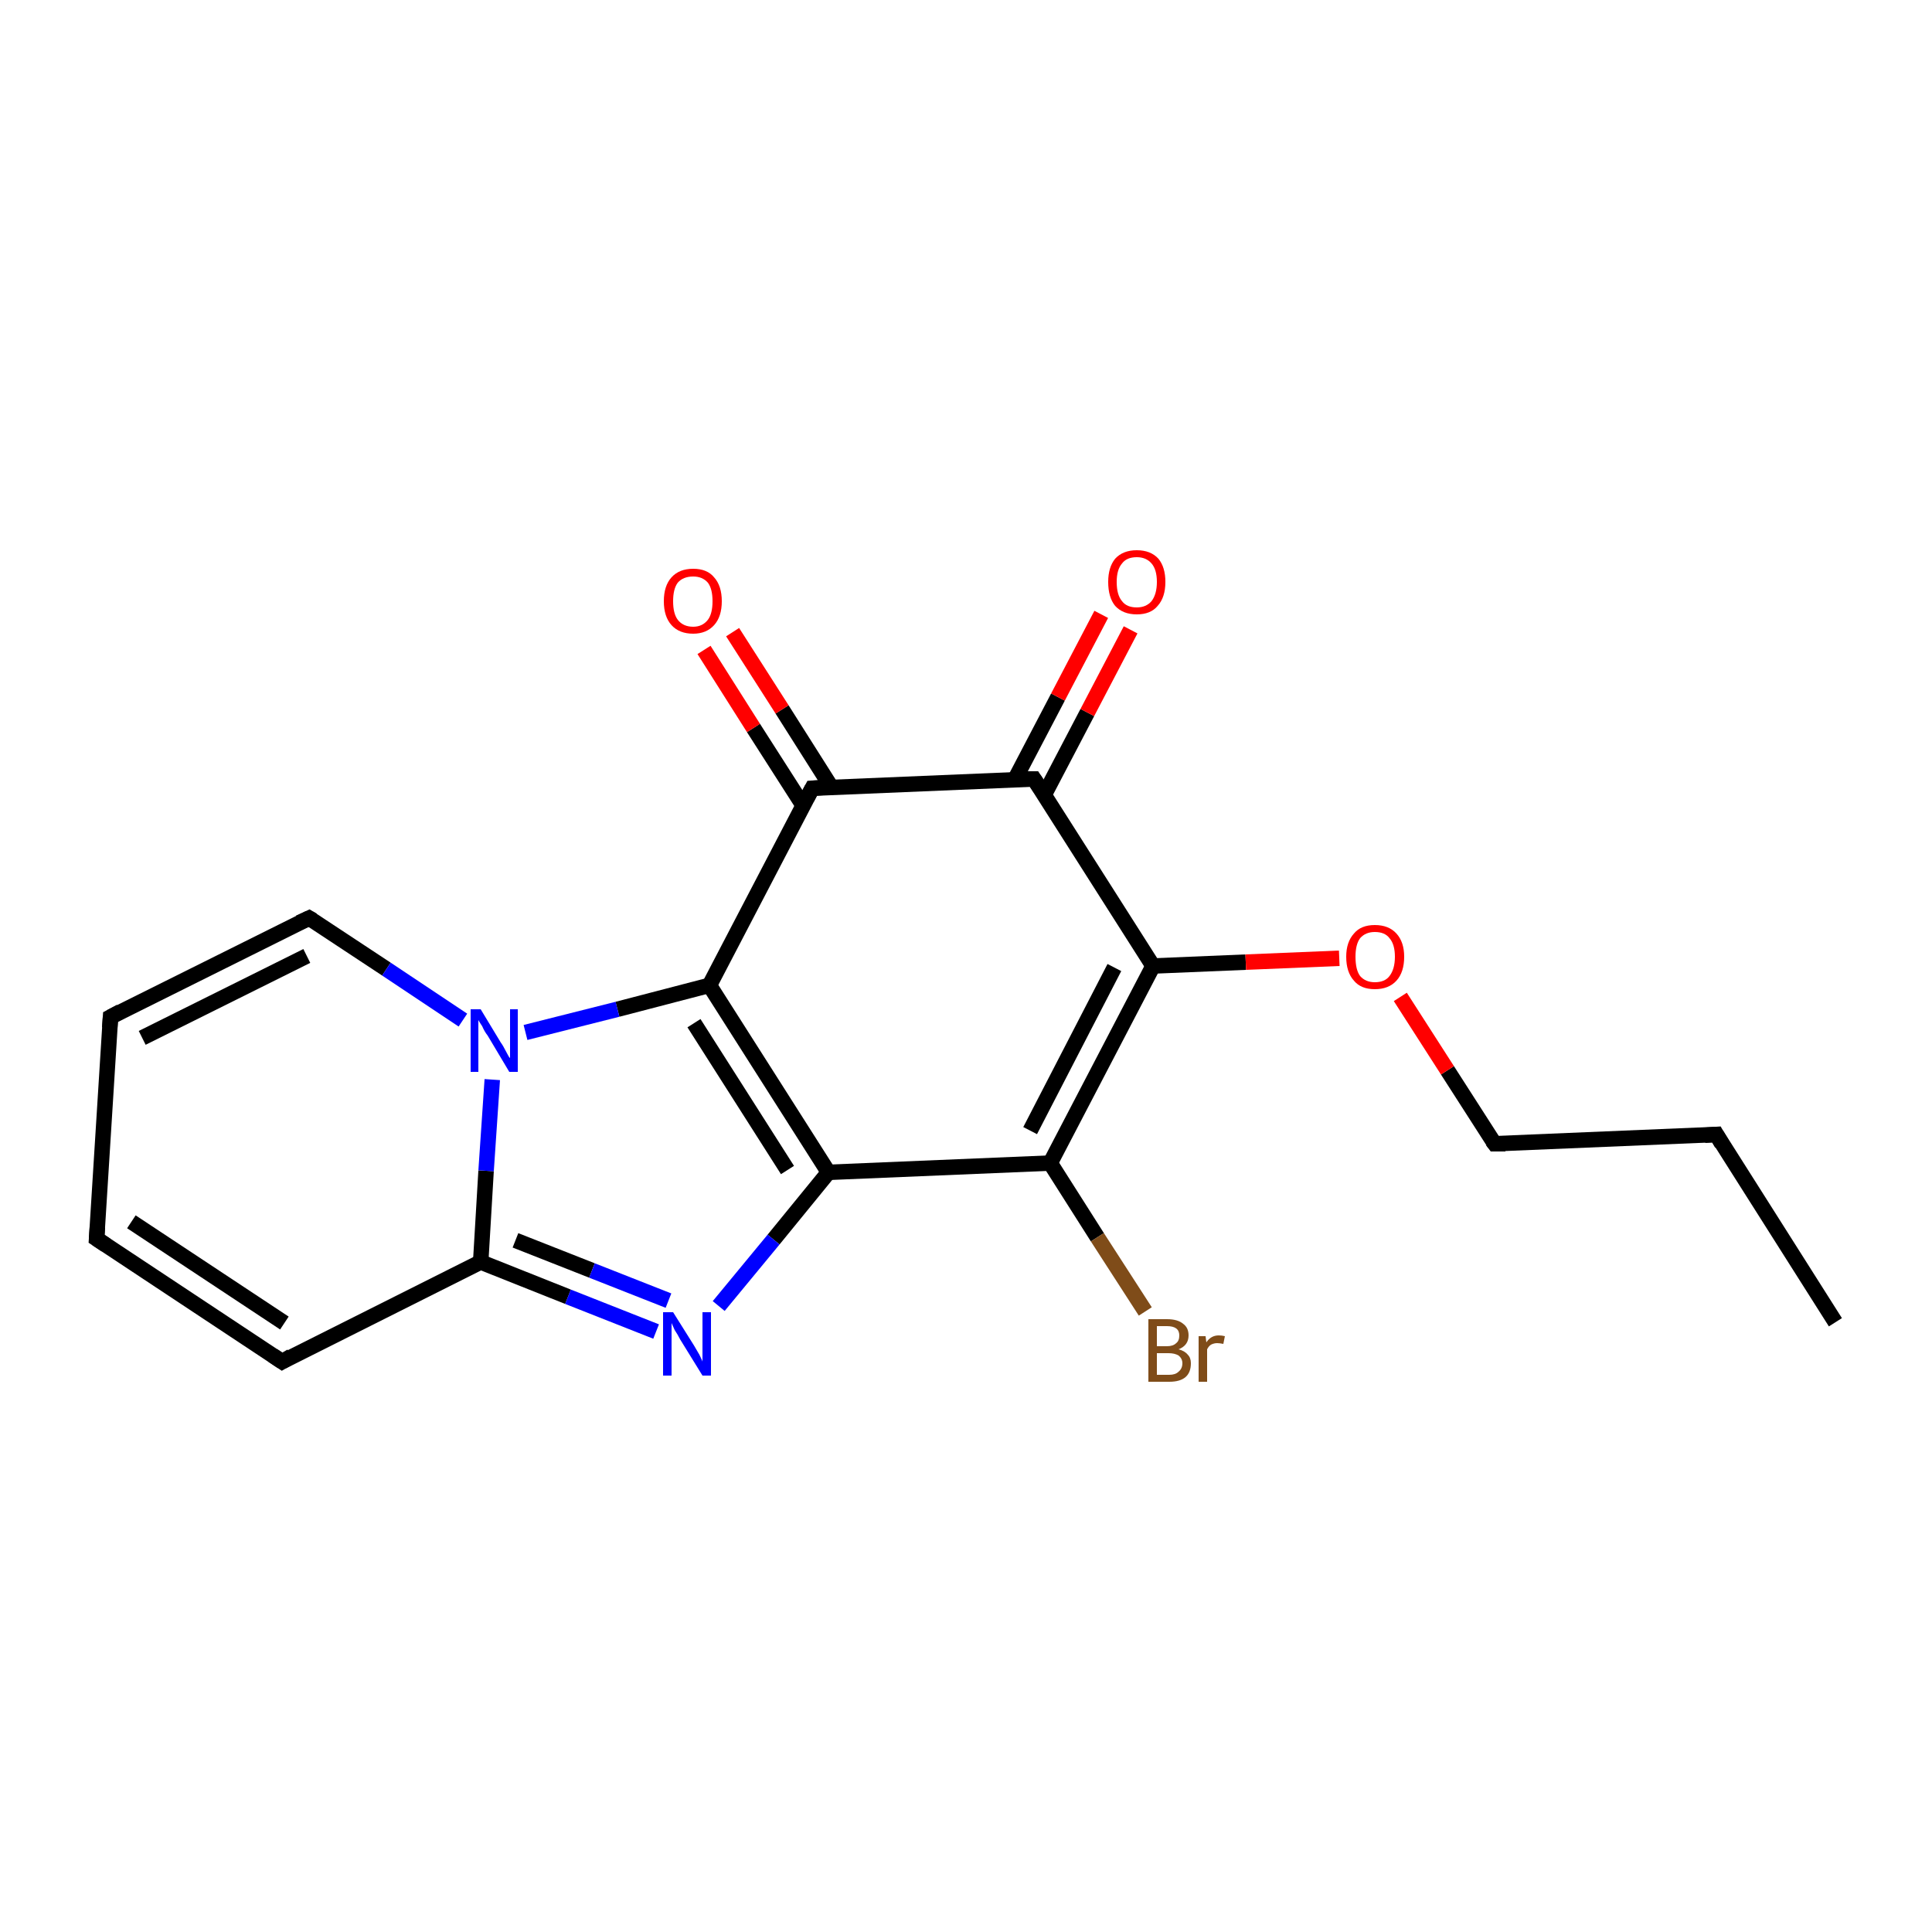 <?xml version='1.0' encoding='iso-8859-1'?>
<svg version='1.1' baseProfile='full'
              xmlns='http://www.w3.org/2000/svg'
                      xmlns:rdkit='http://www.rdkit.org/xml'
                      xmlns:xlink='http://www.w3.org/1999/xlink'
                  xml:space='preserve'
width='250px' height='250px' viewBox='0 0 250 250'>
<!-- END OF HEADER -->
<rect style='opacity:1.0;fill:#FFFFFF;stroke:none' width='250.0' height='250.0' x='0.0' y='0.0'> </rect>
<path class='bond-0 atom-0 atom-1' d='M 237.5,171.1 L 222.1,146.8' style='fill:none;fill-rule:evenodd;stroke:#000000;stroke-width:2.0px;stroke-linecap:butt;stroke-linejoin:miter;stroke-opacity:1' />
<path class='bond-1 atom-1 atom-6' d='M 222.1,146.8 L 193.4,148.0' style='fill:none;fill-rule:evenodd;stroke:#000000;stroke-width:2.0px;stroke-linecap:butt;stroke-linejoin:miter;stroke-opacity:1' />
<path class='bond-2 atom-2 atom-3' d='M 12.5,160.3 L 14.3,131.6' style='fill:none;fill-rule:evenodd;stroke:#000000;stroke-width:2.0px;stroke-linecap:butt;stroke-linejoin:miter;stroke-opacity:1' />
<path class='bond-3 atom-2 atom-4' d='M 12.5,160.3 L 36.5,176.2' style='fill:none;fill-rule:evenodd;stroke:#000000;stroke-width:2.0px;stroke-linecap:butt;stroke-linejoin:miter;stroke-opacity:1' />
<path class='bond-3 atom-2 atom-4' d='M 17.0,158.1 L 36.8,171.2' style='fill:none;fill-rule:evenodd;stroke:#000000;stroke-width:2.0px;stroke-linecap:butt;stroke-linejoin:miter;stroke-opacity:1' />
<path class='bond-4 atom-3 atom-5' d='M 14.3,131.6 L 40.0,118.8' style='fill:none;fill-rule:evenodd;stroke:#000000;stroke-width:2.0px;stroke-linecap:butt;stroke-linejoin:miter;stroke-opacity:1' />
<path class='bond-4 atom-3 atom-5' d='M 18.4,134.3 L 39.7,123.7' style='fill:none;fill-rule:evenodd;stroke:#000000;stroke-width:2.0px;stroke-linecap:butt;stroke-linejoin:miter;stroke-opacity:1' />
<path class='bond-5 atom-4 atom-7' d='M 36.5,176.2 L 62.2,163.3' style='fill:none;fill-rule:evenodd;stroke:#000000;stroke-width:2.0px;stroke-linecap:butt;stroke-linejoin:miter;stroke-opacity:1' />
<path class='bond-6 atom-5 atom-16' d='M 40.0,118.8 L 50.0,125.4' style='fill:none;fill-rule:evenodd;stroke:#000000;stroke-width:2.0px;stroke-linecap:butt;stroke-linejoin:miter;stroke-opacity:1' />
<path class='bond-6 atom-5 atom-16' d='M 50.0,125.4 L 59.9,132.0' style='fill:none;fill-rule:evenodd;stroke:#0000FF;stroke-width:2.0px;stroke-linecap:butt;stroke-linejoin:miter;stroke-opacity:1' />
<path class='bond-7 atom-6 atom-19' d='M 193.4,148.0 L 187.3,138.5' style='fill:none;fill-rule:evenodd;stroke:#000000;stroke-width:2.0px;stroke-linecap:butt;stroke-linejoin:miter;stroke-opacity:1' />
<path class='bond-7 atom-6 atom-19' d='M 187.3,138.5 L 181.2,129.0' style='fill:none;fill-rule:evenodd;stroke:#FF0000;stroke-width:2.0px;stroke-linecap:butt;stroke-linejoin:miter;stroke-opacity:1' />
<path class='bond-8 atom-7 atom-15' d='M 62.2,163.3 L 73.5,167.8' style='fill:none;fill-rule:evenodd;stroke:#000000;stroke-width:2.0px;stroke-linecap:butt;stroke-linejoin:miter;stroke-opacity:1' />
<path class='bond-8 atom-7 atom-15' d='M 73.5,167.8 L 84.9,172.3' style='fill:none;fill-rule:evenodd;stroke:#0000FF;stroke-width:2.0px;stroke-linecap:butt;stroke-linejoin:miter;stroke-opacity:1' />
<path class='bond-8 atom-7 atom-15' d='M 66.7,160.5 L 76.6,164.4' style='fill:none;fill-rule:evenodd;stroke:#000000;stroke-width:2.0px;stroke-linecap:butt;stroke-linejoin:miter;stroke-opacity:1' />
<path class='bond-8 atom-7 atom-15' d='M 76.6,164.4 L 86.5,168.3' style='fill:none;fill-rule:evenodd;stroke:#0000FF;stroke-width:2.0px;stroke-linecap:butt;stroke-linejoin:miter;stroke-opacity:1' />
<path class='bond-9 atom-7 atom-16' d='M 62.2,163.3 L 62.9,151.5' style='fill:none;fill-rule:evenodd;stroke:#000000;stroke-width:2.0px;stroke-linecap:butt;stroke-linejoin:miter;stroke-opacity:1' />
<path class='bond-9 atom-7 atom-16' d='M 62.9,151.5 L 63.7,139.7' style='fill:none;fill-rule:evenodd;stroke:#0000FF;stroke-width:2.0px;stroke-linecap:butt;stroke-linejoin:miter;stroke-opacity:1' />
<path class='bond-10 atom-8 atom-9' d='M 135.9,150.5 L 107.2,151.7' style='fill:none;fill-rule:evenodd;stroke:#000000;stroke-width:2.0px;stroke-linecap:butt;stroke-linejoin:miter;stroke-opacity:1' />
<path class='bond-11 atom-8 atom-13' d='M 135.9,150.5 L 149.2,125.0' style='fill:none;fill-rule:evenodd;stroke:#000000;stroke-width:2.0px;stroke-linecap:butt;stroke-linejoin:miter;stroke-opacity:1' />
<path class='bond-11 atom-8 atom-13' d='M 133.3,146.3 L 144.2,125.2' style='fill:none;fill-rule:evenodd;stroke:#000000;stroke-width:2.0px;stroke-linecap:butt;stroke-linejoin:miter;stroke-opacity:1' />
<path class='bond-12 atom-8 atom-14' d='M 135.9,150.5 L 142.0,160.1' style='fill:none;fill-rule:evenodd;stroke:#000000;stroke-width:2.0px;stroke-linecap:butt;stroke-linejoin:miter;stroke-opacity:1' />
<path class='bond-12 atom-8 atom-14' d='M 142.0,160.1 L 148.2,169.7' style='fill:none;fill-rule:evenodd;stroke:#7F4C19;stroke-width:2.0px;stroke-linecap:butt;stroke-linejoin:miter;stroke-opacity:1' />
<path class='bond-13 atom-9 atom-10' d='M 107.2,151.7 L 91.8,127.5' style='fill:none;fill-rule:evenodd;stroke:#000000;stroke-width:2.0px;stroke-linecap:butt;stroke-linejoin:miter;stroke-opacity:1' />
<path class='bond-13 atom-9 atom-10' d='M 101.9,151.4 L 89.8,132.4' style='fill:none;fill-rule:evenodd;stroke:#000000;stroke-width:2.0px;stroke-linecap:butt;stroke-linejoin:miter;stroke-opacity:1' />
<path class='bond-14 atom-9 atom-15' d='M 107.2,151.7 L 100.1,160.4' style='fill:none;fill-rule:evenodd;stroke:#000000;stroke-width:2.0px;stroke-linecap:butt;stroke-linejoin:miter;stroke-opacity:1' />
<path class='bond-14 atom-9 atom-15' d='M 100.1,160.4 L 93.0,169.0' style='fill:none;fill-rule:evenodd;stroke:#0000FF;stroke-width:2.0px;stroke-linecap:butt;stroke-linejoin:miter;stroke-opacity:1' />
<path class='bond-15 atom-10 atom-11' d='M 91.8,127.5 L 105.1,102.0' style='fill:none;fill-rule:evenodd;stroke:#000000;stroke-width:2.0px;stroke-linecap:butt;stroke-linejoin:miter;stroke-opacity:1' />
<path class='bond-16 atom-10 atom-16' d='M 91.8,127.5 L 79.9,130.6' style='fill:none;fill-rule:evenodd;stroke:#000000;stroke-width:2.0px;stroke-linecap:butt;stroke-linejoin:miter;stroke-opacity:1' />
<path class='bond-16 atom-10 atom-16' d='M 79.9,130.6 L 68.0,133.6' style='fill:none;fill-rule:evenodd;stroke:#0000FF;stroke-width:2.0px;stroke-linecap:butt;stroke-linejoin:miter;stroke-opacity:1' />
<path class='bond-17 atom-11 atom-12' d='M 105.1,102.0 L 133.8,100.8' style='fill:none;fill-rule:evenodd;stroke:#000000;stroke-width:2.0px;stroke-linecap:butt;stroke-linejoin:miter;stroke-opacity:1' />
<path class='bond-18 atom-11 atom-17' d='M 107.6,101.9 L 101.2,91.8' style='fill:none;fill-rule:evenodd;stroke:#000000;stroke-width:2.0px;stroke-linecap:butt;stroke-linejoin:miter;stroke-opacity:1' />
<path class='bond-18 atom-11 atom-17' d='M 101.2,91.8 L 94.8,81.8' style='fill:none;fill-rule:evenodd;stroke:#FF0000;stroke-width:2.0px;stroke-linecap:butt;stroke-linejoin:miter;stroke-opacity:1' />
<path class='bond-18 atom-11 atom-17' d='M 103.9,104.2 L 97.5,94.2' style='fill:none;fill-rule:evenodd;stroke:#000000;stroke-width:2.0px;stroke-linecap:butt;stroke-linejoin:miter;stroke-opacity:1' />
<path class='bond-18 atom-11 atom-17' d='M 97.5,94.2 L 91.1,84.1' style='fill:none;fill-rule:evenodd;stroke:#FF0000;stroke-width:2.0px;stroke-linecap:butt;stroke-linejoin:miter;stroke-opacity:1' />
<path class='bond-19 atom-12 atom-13' d='M 133.8,100.8 L 149.2,125.0' style='fill:none;fill-rule:evenodd;stroke:#000000;stroke-width:2.0px;stroke-linecap:butt;stroke-linejoin:miter;stroke-opacity:1' />
<path class='bond-20 atom-12 atom-18' d='M 135.1,102.9 L 140.7,92.2' style='fill:none;fill-rule:evenodd;stroke:#000000;stroke-width:2.0px;stroke-linecap:butt;stroke-linejoin:miter;stroke-opacity:1' />
<path class='bond-20 atom-12 atom-18' d='M 140.7,92.2 L 146.3,81.5' style='fill:none;fill-rule:evenodd;stroke:#FF0000;stroke-width:2.0px;stroke-linecap:butt;stroke-linejoin:miter;stroke-opacity:1' />
<path class='bond-20 atom-12 atom-18' d='M 131.3,100.9 L 136.9,90.2' style='fill:none;fill-rule:evenodd;stroke:#000000;stroke-width:2.0px;stroke-linecap:butt;stroke-linejoin:miter;stroke-opacity:1' />
<path class='bond-20 atom-12 atom-18' d='M 136.9,90.2 L 142.5,79.5' style='fill:none;fill-rule:evenodd;stroke:#FF0000;stroke-width:2.0px;stroke-linecap:butt;stroke-linejoin:miter;stroke-opacity:1' />
<path class='bond-21 atom-13 atom-19' d='M 149.2,125.0 L 161.2,124.5' style='fill:none;fill-rule:evenodd;stroke:#000000;stroke-width:2.0px;stroke-linecap:butt;stroke-linejoin:miter;stroke-opacity:1' />
<path class='bond-21 atom-13 atom-19' d='M 161.2,124.5 L 173.3,124.0' style='fill:none;fill-rule:evenodd;stroke:#FF0000;stroke-width:2.0px;stroke-linecap:butt;stroke-linejoin:miter;stroke-opacity:1' />
<path d='M 222.8,148.0 L 222.1,146.8 L 220.6,146.9' style='fill:none;stroke:#000000;stroke-width:2.0px;stroke-linecap:butt;stroke-linejoin:miter;stroke-opacity:1;' />
<path d='M 12.6,158.8 L 12.5,160.3 L 13.7,161.1' style='fill:none;stroke:#000000;stroke-width:2.0px;stroke-linecap:butt;stroke-linejoin:miter;stroke-opacity:1;' />
<path d='M 14.2,133.0 L 14.3,131.6 L 15.6,130.9' style='fill:none;stroke:#000000;stroke-width:2.0px;stroke-linecap:butt;stroke-linejoin:miter;stroke-opacity:1;' />
<path d='M 35.3,175.4 L 36.5,176.2 L 37.7,175.5' style='fill:none;stroke:#000000;stroke-width:2.0px;stroke-linecap:butt;stroke-linejoin:miter;stroke-opacity:1;' />
<path d='M 38.7,119.4 L 40.0,118.8 L 40.5,119.1' style='fill:none;stroke:#000000;stroke-width:2.0px;stroke-linecap:butt;stroke-linejoin:miter;stroke-opacity:1;' />
<path d='M 194.8,148.0 L 193.4,148.0 L 193.1,147.6' style='fill:none;stroke:#000000;stroke-width:2.0px;stroke-linecap:butt;stroke-linejoin:miter;stroke-opacity:1;' />
<path d='M 104.4,103.3 L 105.1,102.0 L 106.5,101.9' style='fill:none;stroke:#000000;stroke-width:2.0px;stroke-linecap:butt;stroke-linejoin:miter;stroke-opacity:1;' />
<path d='M 132.4,100.8 L 133.8,100.8 L 134.6,102.0' style='fill:none;stroke:#000000;stroke-width:2.0px;stroke-linecap:butt;stroke-linejoin:miter;stroke-opacity:1;' />
<path class='atom-14' d='M 152.5 174.6
Q 153.3 174.8, 153.7 175.3
Q 154.1 175.7, 154.1 176.4
Q 154.1 177.6, 153.4 178.2
Q 152.7 178.8, 151.3 178.8
L 148.6 178.8
L 148.6 170.7
L 151.0 170.7
Q 152.4 170.7, 153.1 171.3
Q 153.8 171.8, 153.8 172.8
Q 153.8 174.1, 152.5 174.6
M 149.7 171.6
L 149.7 174.2
L 151.0 174.2
Q 151.8 174.2, 152.2 173.8
Q 152.6 173.5, 152.6 172.8
Q 152.6 171.6, 151.0 171.6
L 149.7 171.6
M 151.3 177.9
Q 152.1 177.9, 152.5 177.5
Q 153.0 177.1, 153.0 176.4
Q 153.0 175.8, 152.5 175.4
Q 152.0 175.1, 151.2 175.1
L 149.7 175.1
L 149.7 177.9
L 151.3 177.9
' fill='#7F4C19'/>
<path class='atom-14' d='M 156.0 172.9
L 156.1 173.7
Q 156.7 172.8, 157.7 172.8
Q 158.1 172.8, 158.5 172.9
L 158.3 173.9
Q 157.8 173.8, 157.5 173.8
Q 157.1 173.8, 156.7 174.0
Q 156.4 174.2, 156.2 174.6
L 156.2 178.8
L 155.1 178.8
L 155.1 172.9
L 156.0 172.9
' fill='#7F4C19'/>
<path class='atom-15' d='M 87.1 169.8
L 89.8 174.1
Q 90.1 174.6, 90.5 175.3
Q 90.9 176.1, 90.9 176.2
L 90.9 169.8
L 92.0 169.8
L 92.0 178.0
L 90.9 178.0
L 88.0 173.3
Q 87.7 172.7, 87.3 172.1
Q 87.0 171.4, 86.9 171.2
L 86.9 178.0
L 85.8 178.0
L 85.8 169.8
L 87.1 169.8
' fill='#0000FF'/>
<path class='atom-16' d='M 62.2 130.6
L 64.8 134.9
Q 65.1 135.3, 65.5 136.1
Q 65.9 136.9, 66.0 136.9
L 66.0 130.6
L 67.0 130.6
L 67.0 138.7
L 65.9 138.7
L 63.1 134.0
Q 62.7 133.5, 62.4 132.8
Q 62.0 132.2, 61.9 132.0
L 61.9 138.7
L 60.9 138.7
L 60.9 130.6
L 62.2 130.6
' fill='#0000FF'/>
<path class='atom-17' d='M 85.9 77.8
Q 85.9 75.8, 86.9 74.7
Q 87.9 73.6, 89.7 73.6
Q 91.5 73.6, 92.4 74.7
Q 93.4 75.8, 93.4 77.8
Q 93.4 79.8, 92.4 80.9
Q 91.4 82.0, 89.7 82.0
Q 87.9 82.0, 86.9 80.9
Q 85.9 79.8, 85.9 77.8
M 89.7 81.1
Q 90.9 81.1, 91.6 80.2
Q 92.2 79.4, 92.2 77.8
Q 92.2 76.2, 91.6 75.4
Q 90.9 74.6, 89.7 74.6
Q 88.4 74.6, 87.7 75.4
Q 87.1 76.2, 87.1 77.8
Q 87.1 79.4, 87.7 80.2
Q 88.4 81.1, 89.7 81.1
' fill='#FF0000'/>
<path class='atom-18' d='M 143.4 75.3
Q 143.4 73.4, 144.3 72.3
Q 145.3 71.2, 147.1 71.2
Q 148.9 71.2, 149.9 72.3
Q 150.8 73.4, 150.8 75.3
Q 150.8 77.3, 149.8 78.4
Q 148.9 79.5, 147.1 79.5
Q 145.3 79.5, 144.3 78.4
Q 143.4 77.3, 143.4 75.3
M 147.1 78.6
Q 148.3 78.6, 149.0 77.8
Q 149.7 76.9, 149.7 75.3
Q 149.7 73.7, 149.0 72.9
Q 148.3 72.1, 147.1 72.1
Q 145.8 72.1, 145.2 72.9
Q 144.5 73.7, 144.5 75.3
Q 144.5 77.0, 145.2 77.8
Q 145.8 78.6, 147.1 78.6
' fill='#FF0000'/>
<path class='atom-19' d='M 174.2 123.8
Q 174.2 121.9, 175.2 120.8
Q 176.1 119.7, 177.9 119.7
Q 179.7 119.7, 180.7 120.8
Q 181.7 121.9, 181.7 123.8
Q 181.7 125.8, 180.7 126.9
Q 179.7 128.0, 177.9 128.0
Q 176.1 128.0, 175.2 126.9
Q 174.2 125.8, 174.2 123.8
M 177.9 127.1
Q 179.2 127.1, 179.8 126.3
Q 180.5 125.4, 180.5 123.8
Q 180.5 122.2, 179.8 121.4
Q 179.2 120.6, 177.9 120.6
Q 176.7 120.6, 176.0 121.4
Q 175.4 122.2, 175.4 123.8
Q 175.4 125.5, 176.0 126.3
Q 176.7 127.1, 177.9 127.1
' fill='#FF0000'/>
</svg>
